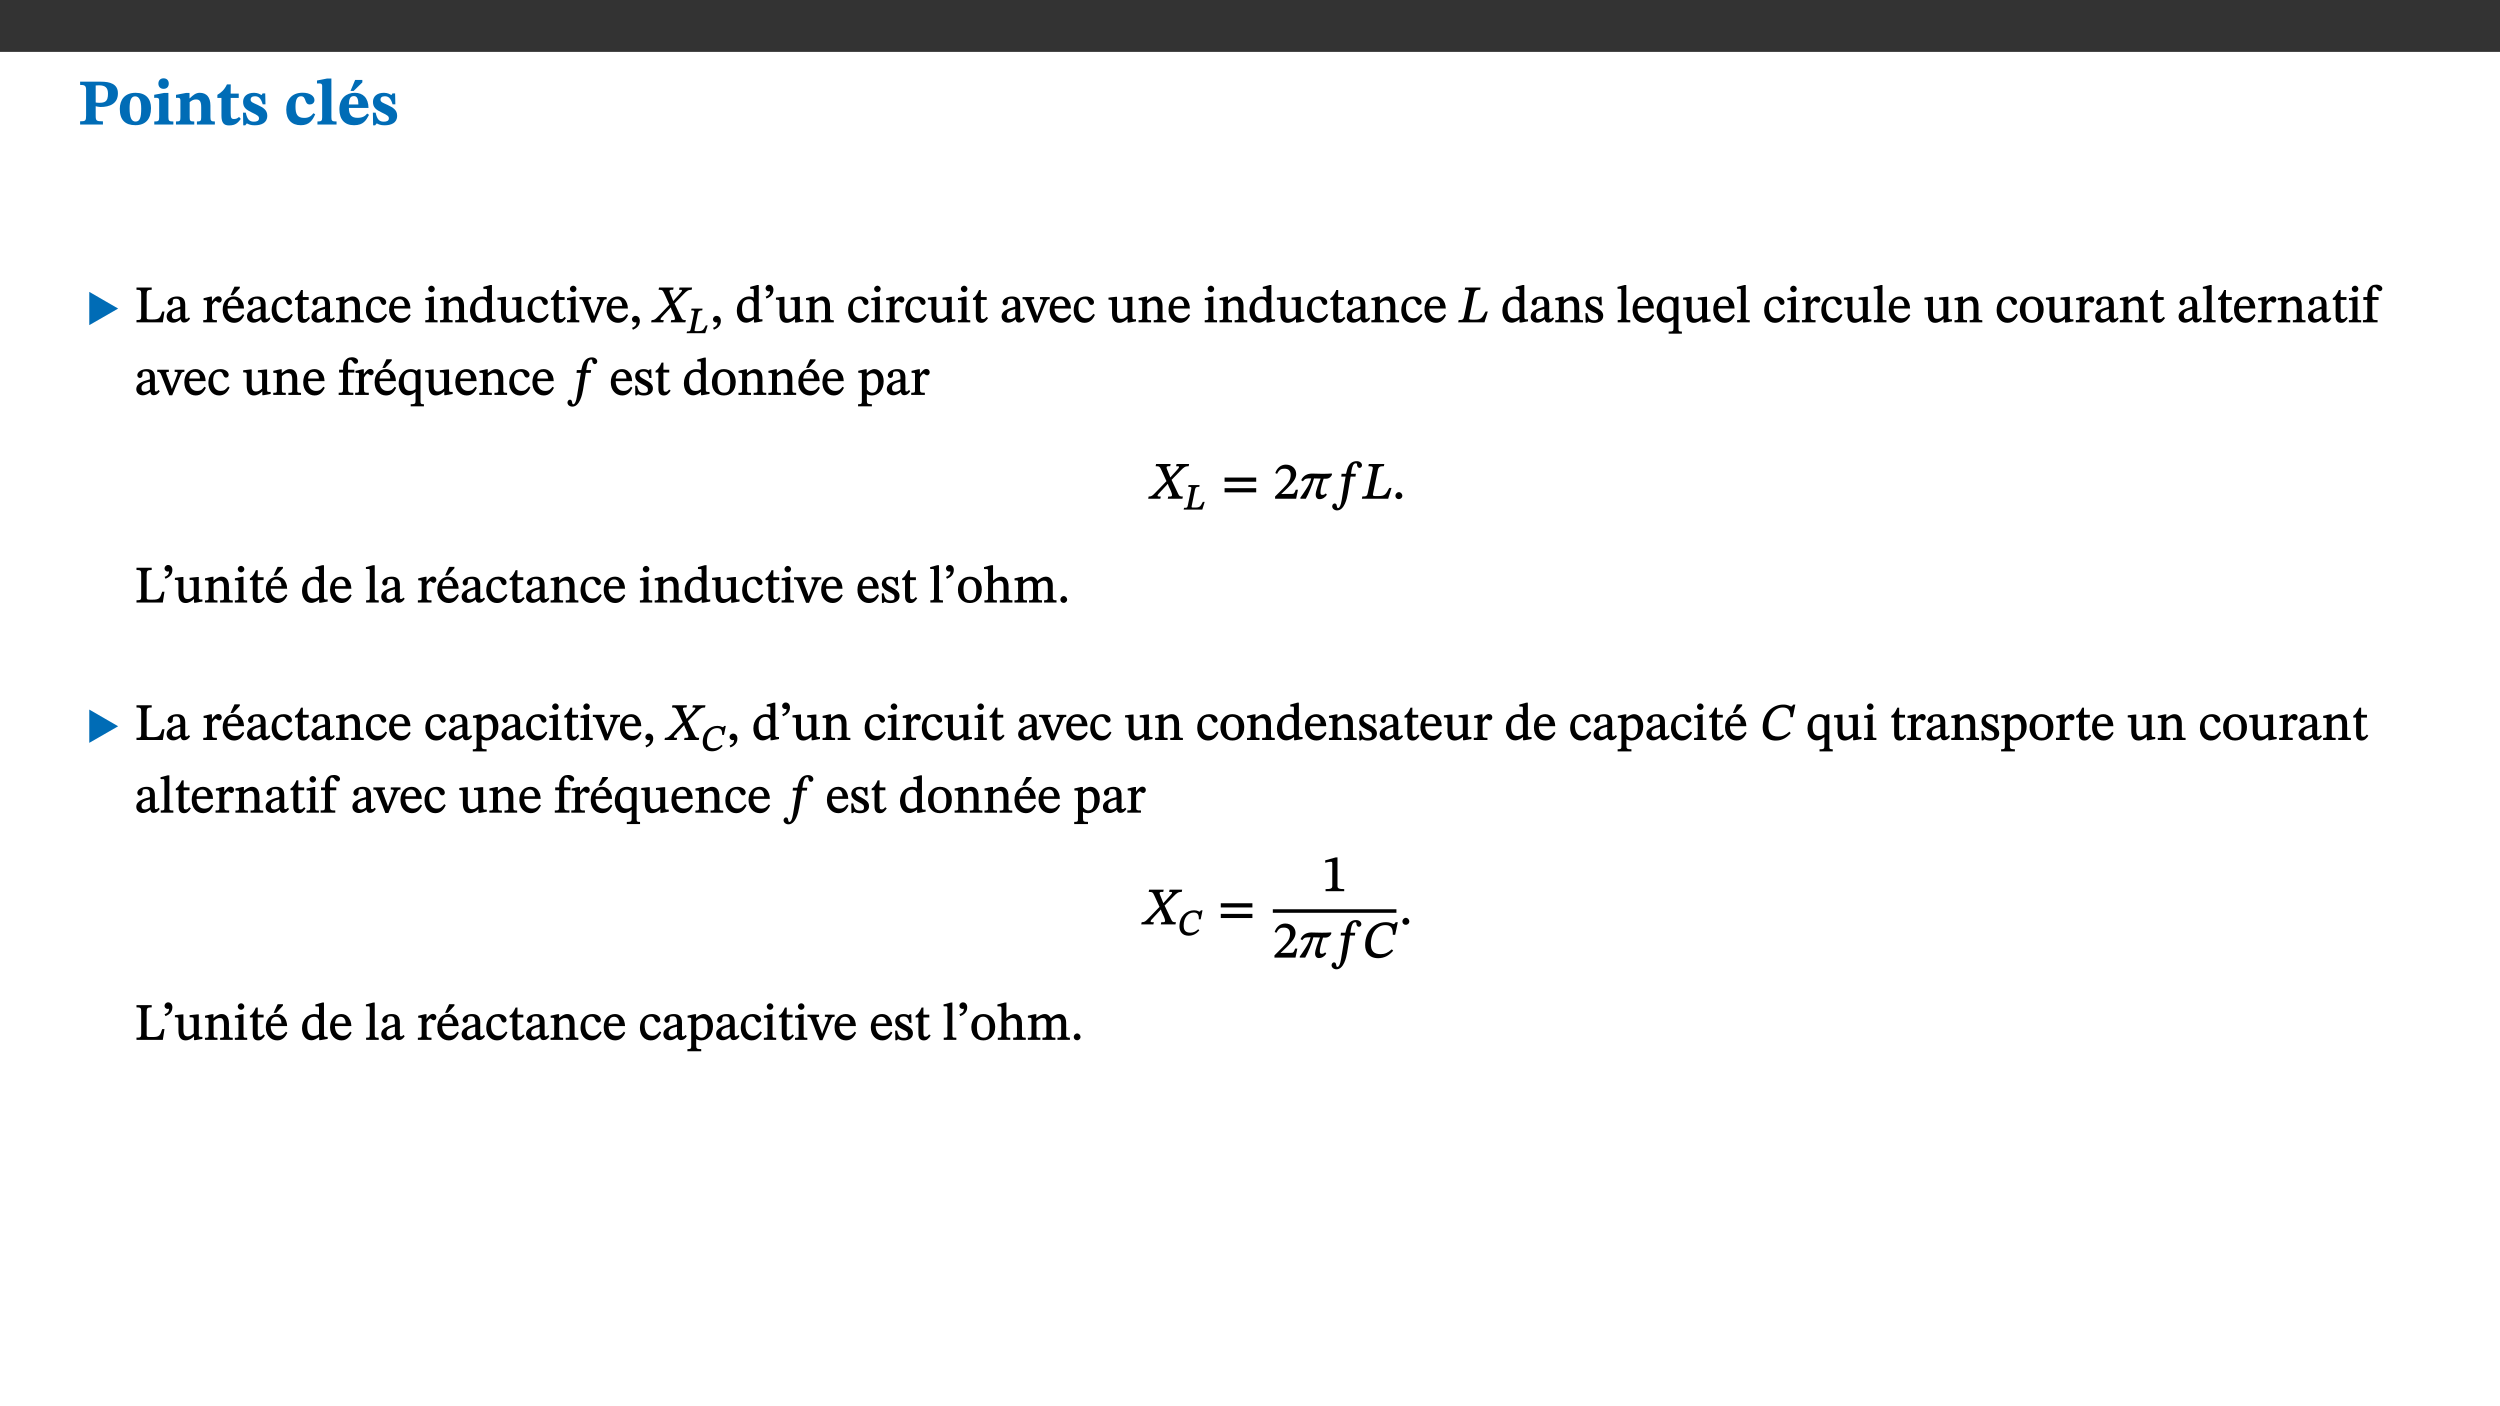 ﻿<?xml version="1.0" encoding="utf-8"?>
<svg xmlns="http://www.w3.org/2000/svg" xmlns:xlink="http://www.w3.org/1999/xlink" viewBox="0 0 960 540" version="1.1">
  <rect x="0" y="0" width="960" height="540" fill="#333333" stroke="none"/>
  <defs>
    <g>
      <symbol overflow="visible" id="glyph0-0">
        <path style="stroke:none;" d="M 7.938 -4.281 L 7.938 -4.688 C 7.938 -7.391 11.922 -9.312 11.922 -12.953 C 11.922 -15.531 9.766 -16.75 7.328 -16.75 C 4.828 -16.75 3.125 -15.234 3.125 -13.234 C 3.125 -12.062 3.594 -11.422 4.391 -11.422 C 4.984 -11.422 5.5 -11.828 5.5 -12.594 C 5.5 -13.531 4.984 -13.562 4.984 -14.375 C 4.984 -15.141 5.656 -15.641 7.109 -15.641 C 8.703 -15.641 9.688 -14.844 9.688 -12.891 C 9.688 -9.062 6.938 -8.156 6.938 -4.938 L 6.938 -4.219 L 7.938 -4.219 Z M 8.875 -1.266 C 8.875 -2.031 8.344 -2.828 7.484 -2.828 C 6.562 -2.828 6.016 -2.062 6.016 -1.266 C 6.016 -0.453 6.5 0.203 7.453 0.203 C 8.344 0.203 8.875 -0.469 8.875 -1.266 Z M 14.75 4.109 L 14.75 -19.625 L 0.25 -19.625 L 0.25 4.188 L 14.75 4.188 Z M 13.453 2.703 L 1.516 2.703 L 1.516 -18.188 L 13.453 -18.188 Z M 13.453 2.703 " />
      </symbol>
      <symbol overflow="visible" id="glyph0-1">
        <path style="stroke:none;" d="M 0.875 -16.359 L 0.875 -15.219 C 2.609 -15.219 3.172 -14.938 3.172 -13.328 L 3.172 -3.516 C 3.172 -1.469 2.969 -1.234 0.875 -1.234 L 0.875 0 L 9.641 0 L 9.641 -1.234 C 7.094 -1.234 6.859 -1.438 6.859 -3.438 L 6.859 -7.031 C 7.406 -6.906 8.125 -6.734 8.719 -6.734 C 12.234 -6.734 15.391 -8 15.391 -12 C 15.391 -15.641 12.266 -16.453 8.875 -16.453 L 0.875 -16.453 Z M 6.859 -15 C 7.359 -15.047 7.625 -15.062 8.078 -15.062 C 10.609 -15.062 11.578 -14.094 11.578 -11.828 C 11.578 -8.875 10.453 -8.344 8.172 -8.344 C 7.453 -8.344 7.219 -8.422 6.859 -8.469 Z M 6.859 -15 " />
      </symbol>
      <symbol overflow="visible" id="glyph0-2">
        <path style="stroke:none;" d="M 6.859 -12.188 C 2.703 -12.188 0.797 -9.484 0.797 -6.016 C 0.797 -1.703 2.906 0.25 6.797 0.25 C 10.688 0.25 12.781 -2.062 12.781 -6.297 C 12.781 -9.859 10.828 -12.188 6.859 -12.188 Z M 6.672 -10.828 C 8.297 -10.828 9.016 -9.188 9.016 -6.094 C 9.016 -2.672 8.5 -1.141 6.859 -1.141 C 5.25 -1.141 4.562 -2.719 4.562 -6.266 C 4.562 -9.094 5.078 -10.828 6.672 -10.828 Z M 6.672 -10.828 " />
      </symbol>
      <symbol overflow="visible" id="glyph0-3">
        <path style="stroke:none;" d="M 7.781 -1.172 C 6.125 -1.172 5.875 -1.438 5.875 -2.875 L 5.875 -12.125 L 4.141 -12.125 L 0.422 -11.422 L 0.422 -10.234 C 0.422 -10.234 0.719 -10.266 1.062 -10.266 C 1.812 -10.266 2.328 -10.234 2.328 -9.125 L 2.328 -2.797 C 2.328 -1.391 2.062 -1.172 0.453 -1.172 L 0.453 0 L 7.781 0 Z M 4.016 -17.75 C 2.75 -17.75 2.031 -16.875 2.031 -15.719 C 2.031 -14.547 2.781 -13.703 4.016 -13.703 C 5.328 -13.703 6.016 -14.547 6.016 -15.734 C 6.016 -16.875 5.328 -17.75 4.016 -17.75 Z M 4.016 -17.75 " />
      </symbol>
      <symbol overflow="visible" id="glyph0-4">
        <path style="stroke:none;" d="M 13.859 -7.266 C 13.859 -10.531 12.344 -12.188 9.734 -12.188 C 8.25 -12.188 7.188 -11.297 5.953 -10.094 L 5.828 -10.094 L 5.828 -12.125 L 4.453 -12.125 L 0.641 -11.406 L 0.641 -10.234 C 0.641 -10.234 0.891 -10.266 1.312 -10.266 C 2 -10.266 2.328 -10.141 2.328 -9.219 L 2.328 -2.844 C 2.328 -1.484 2.25 -1.172 0.625 -1.172 L 0.625 0 L 7.656 0 L 7.656 -1.172 C 6.016 -1.172 5.891 -1.484 5.891 -2.844 L 5.891 -8.594 C 6.609 -9.188 7.281 -9.641 8.297 -9.641 C 9.609 -9.641 10.312 -9.047 10.312 -6.719 L 10.312 -2.844 C 10.312 -1.469 10.141 -1.172 8.672 -1.172 L 8.672 0 L 15.562 0 L 15.562 -1.172 C 14.125 -1.172 13.859 -1.484 13.859 -2.844 Z M 13.859 -7.266 " />
      </symbol>
      <symbol overflow="visible" id="glyph0-5">
        <path style="stroke:none;" d="M 8.844 -2.922 C 8.25 -2.422 7.828 -2.125 6.859 -2.125 C 5.922 -2.125 5.625 -2.5 5.625 -4.312 L 5.625 -10.203 L 8.719 -10.203 L 8.719 -11.891 L 5.625 -11.891 L 5.656 -15.406 L 4.188 -15.406 C 3.172 -13.234 1.906 -12.234 0.516 -11.406 L 0.516 -10.203 L 2.078 -10.203 L 2.078 -3.438 C 2.078 -0.594 3.047 0.344 4.984 0.344 C 7.578 0.344 8.453 -0.766 9.516 -2.156 Z M 8.844 -2.922 " />
      </symbol>
      <symbol overflow="visible" id="glyph0-6">
        <path style="stroke:none;" d="M 0.891 -4.453 L 0.984 0.297 L 1.766 0.297 L 2.297 -0.391 L 2.484 -0.391 C 3.125 -0.078 3.797 0.297 5.328 0.297 C 7.875 0.297 10.203 -0.562 10.203 -3.375 C 10.203 -5.594 8.672 -6.5 6.547 -7.516 C 4.812 -8.344 3.812 -8.547 3.812 -9.609 C 3.812 -10.328 4.312 -10.859 5.484 -10.859 C 6.812 -10.859 7.75 -10.203 8.453 -7.75 L 9.516 -7.75 L 9.422 -11.969 L 8.422 -11.969 L 8.047 -11.344 L 7.906 -11.344 C 7.516 -11.594 6.609 -12.188 5.156 -12.188 C 2.484 -12.188 0.922 -10.797 0.922 -8.719 C 0.922 -6.547 2.109 -5.672 4.219 -4.656 C 6.547 -3.562 7.031 -3.172 7.031 -2.375 C 7.031 -1.438 6.219 -1.094 5.062 -1.094 C 3.266 -1.094 2.453 -2.125 1.953 -4.562 L 0.875 -4.562 Z M 0.891 -4.453 " />
      </symbol>
      <symbol overflow="visible" id="glyph0-7">
        <path style="stroke:none;" d="M 11.219 -4.344 C 10.281 -3.141 9.344 -2.547 7.656 -2.547 C 5 -2.547 4.312 -4.016 4.312 -6.859 C 4.312 -9.484 4.906 -10.859 6.422 -10.859 C 8.672 -10.859 7.516 -7.703 9.812 -7.703 C 10.75 -7.703 11.594 -8.297 11.594 -9.391 C 11.594 -10.922 9.906 -12.219 7.062 -12.219 C 2.781 -12.219 0.766 -9.422 0.766 -5.672 C 0.766 -1.812 2.906 0.266 6.344 0.266 C 9.672 0.266 10.859 -1.688 11.875 -3.922 Z M 11.219 -4.344 " />
      </symbol>
      <symbol overflow="visible" id="glyph0-8">
        <path style="stroke:none;" d="M 7.812 -1.172 C 6.016 -1.172 5.828 -1.438 5.828 -2.844 L 5.828 -17.672 L 4.188 -17.672 L 0.297 -16.906 L 0.297 -15.766 C 0.297 -15.766 0.672 -15.781 1.062 -15.781 C 1.688 -15.781 2.281 -15.766 2.281 -14.812 L 2.281 -2.844 C 2.281 -1.484 2.109 -1.172 0.469 -1.172 L 0.469 0 L 7.812 0 Z M 7.812 -1.172 " />
      </symbol>
      <symbol overflow="visible" id="glyph0-9">
        <path style="stroke:none;" d="M 11.469 -4.219 C 10.656 -3.203 9.672 -2.578 7.734 -2.578 C 5.625 -2.578 4.438 -3.547 4.438 -6.375 L 11.969 -6.375 C 11.922 -10.188 9.859 -12.188 6.734 -12.188 C 3.516 -12.188 0.797 -10.141 0.797 -5.875 C 0.797 -1.938 2.797 0.266 6.422 0.266 C 10.094 0.266 11.078 -1.703 12.172 -3.719 Z M 4.406 -7.609 C 4.516 -10.016 5 -10.922 6.391 -10.922 C 7.703 -10.922 8.078 -9.641 8.078 -7.703 L 4.406 -7.703 Z M 5.109 -12.906 L 6.266 -12.906 L 9.609 -16.188 L 9.609 -17.125 L 6.844 -17.125 L 5.062 -12.906 Z M 5.109 -12.906 " />
      </symbol>
      <symbol overflow="visible" id="glyph1-0">
        <path style="stroke:none;" d="M 6.5 -3.5 L 6.5 -3.828 C 6.5 -6 9.703 -7.547 9.703 -10.484 C 9.703 -12.547 7.844 -13.594 5.891 -13.594 C 3.891 -13.594 2.375 -12.312 2.375 -10.703 C 2.375 -9.766 2.891 -9.188 3.531 -9.188 C 4 -9.188 4.547 -9.562 4.547 -10.188 C 4.547 -10.938 4.125 -10.953 4.125 -11.609 C 4.125 -12.234 4.547 -12.578 5.719 -12.578 C 7 -12.578 7.656 -12 7.656 -10.422 C 7.656 -7.344 5.438 -6.609 5.438 -4.031 L 5.438 -3.391 L 6.5 -3.391 Z M 7.25 -1.078 C 7.25 -1.688 6.719 -2.391 6.016 -2.391 C 5.281 -2.391 4.703 -1.719 4.703 -1.078 C 4.703 -0.422 5.219 0.156 6 0.156 C 6.719 0.156 7.25 -0.438 7.25 -1.078 Z M 11.969 3.25 L 11.969 -15.891 L 0.062 -15.891 L 0.062 3.359 L 11.969 3.359 Z M 10.812 2.047 L 1.328 2.047 L 1.328 -14.625 L 10.672 -14.625 L 10.672 2.047 Z M 10.812 2.047 " />
      </symbol>
      <symbol overflow="visible" id="glyph1-1">
        <path style="stroke:none;" d="M 12.406 -5.375 L 1.5 -11.688 L 1.5 1.094 L 12.594 -5.281 Z M 12.406 -5.375 " />
      </symbol>
      <symbol overflow="visible" id="glyph1-2">
        <path style="stroke:none;" d="M 11.891 -0.125 L 12.047 -0.844 C 10.922 -0.859 10.672 -0.938 10.234 -1.891 L 7.688 -7.234 L 11.109 -10.75 C 12.531 -12.219 12.906 -12.453 14.281 -12.484 L 14.438 -13.344 L 9.609 -13.344 L 9.438 -12.484 C 10.516 -12.484 10.562 -12.469 10.562 -12.172 C 10.562 -11.906 10.234 -11.547 9.781 -11.016 L 7.156 -8.109 L 7.234 -8.109 L 6.547 -9.844 C 6.156 -10.859 5.781 -11.578 5.781 -11.969 C 5.781 -12.453 6.109 -12.484 6.859 -12.484 L 7.172 -12.484 L 7.344 -13.344 L 1.75 -13.344 L 1.578 -12.484 C 3.109 -12.484 3.172 -12.312 3.828 -10.922 L 5.734 -6.734 L 1.531 -2.375 C 0.312 -1.109 0.047 -0.875 -1.109 -0.844 L -1.281 0 L 3.391 0 L 3.562 -0.844 C 2.406 -0.844 2.328 -0.875 2.328 -1.219 C 2.328 -1.516 2.906 -2.109 3.234 -2.453 L 6.312 -5.797 L 6.234 -5.797 L 6.547 -4.875 L 7.438 -2.953 C 7.75 -2.219 7.875 -1.734 7.875 -1.391 C 7.875 -0.844 7.547 -0.844 6.734 -0.844 L 6.422 -0.844 L 6.234 0 L 11.875 0 Z M 11.891 -0.125 " />
      </symbol>
      <symbol overflow="visible" id="glyph1-3">
        <path style="stroke:none;" d="M 10.781 -4.141 L 10.062 -4.141 C 8.812 -1.797 8.484 -1.016 5.953 -1.016 L 5.016 -1.016 C 3.844 -1.016 3.672 -1.078 3.844 -1.953 L 5.656 -10.875 C 5.953 -12.312 6.469 -12.484 8.016 -12.484 L 8.172 -13.344 L 2.234 -13.344 L 2.047 -12.484 C 3.938 -12.484 3.906 -12.219 3.625 -10.891 L 1.906 -2.594 C 1.578 -1 1.391 -0.859 -0.266 -0.859 L -0.438 0 L 9.656 0 L 10.938 -4.141 Z M 10.781 -4.141 " />
      </symbol>
      <symbol overflow="visible" id="glyph1-4">
        <path style="stroke:none;" d="M 3.641 -9.422 L 3.547 -8.484 L 5.203 -8.484 L 3.938 -0.859 C 3.719 0.453 3.344 3.578 2.297 3.578 C 1.531 3.578 2.188 1.812 1 1.812 C 0.484 1.812 0.062 2.375 0.062 2.922 C 0.062 3.625 0.703 4.484 1.969 4.484 C 4.703 4.484 5.734 -0.094 6.016 -1.812 L 7.125 -8.484 L 9 -8.484 L 9.156 -9.562 L 7.297 -9.562 L 7.484 -10.844 C 7.797 -12.531 8.172 -13.594 9.188 -13.594 C 9.656 -13.594 9.562 -13.234 9.641 -12.734 C 9.703 -12.312 10.047 -11.828 10.578 -11.828 C 11 -11.828 11.5 -12.25 11.5 -12.828 C 11.5 -13.688 10.703 -14.422 9.484 -14.422 C 7.766 -14.422 6.859 -13.469 6.328 -12.531 C 5.875 -11.719 5.594 -10.531 5.375 -9.562 L 3.641 -9.562 Z M 3.641 -9.422 " />
      </symbol>
      <symbol overflow="visible" id="glyph1-5">
        <path style="stroke:none;" d="M 13.234 -6.641 L 13.234 -8.125 L 1.094 -8.125 L 1.094 -6.516 L 13.234 -6.516 Z M 13.234 -2.562 L 13.234 -4.047 L 1.094 -4.047 L 1.094 -2.453 L 13.234 -2.453 Z M 13.234 -2.562 " />
      </symbol>
      <symbol overflow="visible" id="glyph1-6">
        <path style="stroke:none;" d="M 9.25 -3.453 L 8.562 -3.453 C 8.062 -2.109 7.953 -1.828 6.891 -1.828 L 4.125 -1.828 L 2.844 -1.797 L 2.844 -1.688 L 5.438 -4.141 C 7.547 -6.281 8.719 -7.734 8.719 -9.5 C 8.719 -11.594 7.031 -13.094 4.781 -13.094 C 2.844 -13.094 1.359 -11.828 0.703 -9.844 L 1.391 -9.547 C 2.219 -11.203 2.969 -11.531 4.266 -11.531 C 5.797 -11.531 6.609 -10.703 6.609 -9.203 C 6.609 -7.109 5.656 -5.953 3.688 -3.922 L 0.625 -0.859 L 0.625 0 L 8.703 0 L 9.406 -3.453 Z M 9.25 -3.453 " />
      </symbol>
      <symbol overflow="visible" id="glyph1-7">
        <path style="stroke:none;" d="M 12.453 -9.688 C 11.375 -9.609 10.219 -9.562 8.984 -9.562 C 7.562 -9.578 6.453 -9.656 5.016 -9.656 C 3.125 -9.656 1.656 -8.922 0.781 -7.125 L 1.422 -6.688 C 2.328 -7.828 2.688 -7.812 4.641 -7.812 C 4.203 -6.234 3.672 -5.172 2.625 -3.578 C 1.656 -2.078 1.422 -1.75 0.484 -0.438 L 0.484 0 L 2.562 0 C 3.406 -1.391 5.266 -5.797 5.703 -7.797 C 6.578 -7.797 7.469 -7.75 8.25 -7.734 C 7.484 -5.641 6.359 -3.188 6.359 -1.469 C 6.359 -0.641 6.828 0.172 7.797 0.172 C 9 0.172 9.922 -0.438 10.656 -1.516 L 10.266 -2.031 C 9.797 -1.672 9.547 -1.469 8.844 -1.469 C 8.203 -1.469 8.188 -1.984 8.188 -2.531 C 8.188 -4.047 9.125 -6.875 9.406 -7.688 C 9.828 -7.688 10.094 -7.688 10.406 -7.688 C 11.734 -7.688 12.516 -8.812 12.609 -9.297 L 12.547 -9.703 Z M 12.453 -9.688 " />
      </symbol>
      <symbol overflow="visible" id="glyph1-8">
        <path style="stroke:none;" d="M 3.766 -1.109 C 3.766 -1.797 3.203 -2.531 2.438 -2.531 C 1.688 -2.531 1.094 -1.812 1.094 -1.141 C 1.094 -0.453 1.609 0.156 2.406 0.156 C 3.203 0.156 3.766 -0.5 3.766 -1.109 Z M 3.766 -1.109 " />
      </symbol>
      <symbol overflow="visible" id="glyph1-9">
        <path style="stroke:none;" d="M 11.203 -3.109 C 9.859 -1.891 8.562 -1.328 7.016 -1.328 C 4.375 -1.328 3.266 -2.609 3.266 -5.281 C 3.266 -9.656 5.734 -12.484 8.812 -12.484 C 10.781 -12.484 11.797 -11.531 11.672 -8.766 L 12.594 -8.766 L 13.594 -13.594 L 12.766 -13.594 C 12.438 -13.109 12.328 -12.875 12.016 -12.875 C 11.516 -12.875 11 -13.609 8.984 -13.609 C 4.938 -13.609 1.062 -10.375 1.062 -4.781 C 1.062 -2.156 2.469 0.219 6.078 0.219 C 8.594 0.219 10.375 -0.953 11.828 -2.656 L 11.297 -3.203 Z M 11.203 -3.109 " />
      </symbol>
      <symbol overflow="visible" id="glyph1-10">
        <path style="stroke:none;" d="M 8.609 -0.125 L 8.609 -0.812 C 6.656 -0.812 6.031 -1.031 6.031 -2.016 L 6.031 -12.984 L 5.344 -12.984 L 1.328 -11.859 L 1.328 -10.922 C 2.094 -11.172 3.109 -11.297 3.5 -11.297 C 4 -11.297 4.031 -11.141 4.031 -10.438 L 4.031 -2.016 C 4.031 -1.016 3.469 -0.812 1.453 -0.812 L 1.453 0 L 8.609 0 Z M 8.609 -0.125 " />
      </symbol>
      <symbol overflow="visible" id="glyph2-0">
        <path style="stroke:none;" d="M 6.5 -3.5 L 6.5 -3.828 C 6.5 -6 9.703 -7.547 9.703 -10.484 C 9.703 -12.547 7.844 -13.594 5.891 -13.594 C 3.891 -13.594 2.375 -12.312 2.375 -10.703 C 2.375 -9.766 2.891 -9.188 3.531 -9.188 C 4 -9.188 4.547 -9.562 4.547 -10.188 C 4.547 -10.938 4.125 -10.953 4.125 -11.609 C 4.125 -12.234 4.547 -12.578 5.719 -12.578 C 7 -12.578 7.656 -12 7.656 -10.422 C 7.656 -7.344 5.438 -6.609 5.438 -4.031 L 5.438 -3.391 L 6.5 -3.391 Z M 7.25 -1.078 C 7.25 -1.688 6.719 -2.391 6.016 -2.391 C 5.281 -2.391 4.703 -1.719 4.703 -1.078 C 4.703 -0.422 5.219 0.156 6 0.156 C 6.719 0.156 7.25 -0.438 7.25 -1.078 Z M 11.969 3.25 L 11.969 -15.891 L 0.062 -15.891 L 0.062 3.359 L 11.969 3.359 Z M 10.812 2.047 L 1.328 2.047 L 1.328 -14.625 L 10.672 -14.625 L 10.672 2.047 Z M 10.812 2.047 " />
      </symbol>
      <symbol overflow="visible" id="glyph2-1">
        <path style="stroke:none;" d="M 11.312 -4.141 L 10.578 -4.141 C 9.766 -1.688 9.578 -1.094 6.906 -1.094 L 6 -1.094 C 4.828 -1.094 4.609 -1.141 4.609 -2.016 L 4.609 -10.656 C 4.609 -12.219 4.828 -12.484 6.547 -12.484 L 6.547 -13.344 L 0.703 -13.344 L 0.703 -12.484 C 2.438 -12.484 2.516 -12.219 2.516 -10.672 L 2.516 -2.562 C 2.516 -1.016 2.438 -0.859 0.703 -0.859 L 0.703 0 L 10.812 0 L 11.453 -4.141 Z M 11.312 -4.141 " />
      </symbol>
      <symbol overflow="visible" id="glyph2-2">
        <path style="stroke:none;" d="M 6 -1.359 C 6.109 -0.484 6.453 0.094 7.328 0.094 C 8.344 0.094 8.906 -0.359 9.641 -1.422 L 9.156 -1.906 C 8.812 -1.516 8.625 -1.359 8.25 -1.359 C 7.828 -1.359 7.766 -1.375 7.766 -2.188 L 7.766 -6.719 C 7.766 -8.781 6.828 -9.922 4.656 -9.922 C 2.484 -9.922 1.016 -8.703 1.016 -7.594 C 1.016 -6.938 1.594 -6.516 1.984 -6.516 C 2.547 -6.516 2.984 -6.938 2.984 -7.547 C 2.984 -8.75 3.062 -9.047 4.203 -9.047 C 5.406 -9.047 5.859 -8.5 5.859 -6.766 L 5.859 -6 C 4.281 -5.5 0.625 -4.844 0.625 -2.219 C 0.625 -0.938 1.594 0.141 3.125 0.141 C 4.406 0.141 5.203 -0.453 6.094 -1.234 L 6.016 -1.234 Z M 5.891 -2.047 C 5.219 -1.5 4.609 -1.219 3.938 -1.219 C 3.094 -1.219 2.625 -1.688 2.625 -2.688 C 2.625 -4.25 4.188 -4.656 5.859 -5.078 L 5.859 -2.016 Z M 5.891 -2.047 " />
      </symbol>
      <symbol overflow="visible" id="glyph2-3">
        <path style="stroke:none;" d="M 3.641 -9.859 L 3.172 -9.859 L 0.562 -9.25 L 0.562 -8.562 L 0.781 -8.484 C 0.781 -8.484 0.922 -8.484 1.312 -8.484 C 2.031 -8.484 1.891 -8.25 1.891 -7.531 L 1.891 -2.047 C 1.891 -0.938 1.891 -0.844 0.438 -0.844 L 0.438 0 L 5.672 0 L 5.672 -0.844 C 4.062 -0.844 3.812 -0.891 3.812 -2.156 L 3.812 -6.672 C 4.25 -7.406 4.797 -8.203 5.266 -8.203 C 5.5 -8.203 5.891 -7.531 6.547 -7.531 C 7 -7.531 7.547 -7.969 7.547 -8.719 C 7.547 -9.406 7.047 -9.984 6.281 -9.984 C 5.312 -9.984 4.625 -9.25 3.625 -7.812 L 3.766 -7.812 L 3.766 -9.859 Z M 3.641 -9.859 " />
      </symbol>
      <symbol overflow="visible" id="glyph2-4">
        <path style="stroke:none;" d="M 8.172 -3.062 C 7.531 -2.234 7.016 -1.547 5.406 -1.547 C 3.812 -1.547 2.406 -2.672 2.406 -5.297 L 8.719 -5.297 C 8.609 -8.203 7.047 -9.922 4.875 -9.922 C 2.547 -9.922 0.531 -8.188 0.531 -4.859 C 0.531 -1.656 2.531 0.203 4.922 0.203 C 6.969 0.203 8.047 -1.172 8.812 -2.75 L 8.234 -3.172 Z M 2.391 -6.156 C 2.547 -8.016 3.234 -8.859 4.578 -8.859 C 6 -8.859 6.516 -7.625 6.547 -6.297 L 2.406 -6.297 Z M 3.75 -10.375 L 4.562 -10.375 L 7.109 -13.141 L 7.109 -13.688 L 5.062 -13.688 L 3.531 -10.375 Z M 3.75 -10.375 " />
      </symbol>
      <symbol overflow="visible" id="glyph2-5">
        <path style="stroke:none;" d="M 8.031 -3.172 C 7.125 -2.016 6.547 -1.547 5.266 -1.547 C 3.203 -1.547 2.344 -3.125 2.344 -5.562 C 2.344 -7.844 3.203 -8.922 4.828 -8.922 C 6.531 -8.922 5.875 -6.656 7.344 -6.656 C 7.906 -6.656 8.312 -7.094 8.312 -7.672 C 8.312 -8.828 7.031 -9.922 5.156 -9.922 C 2.297 -9.922 0.516 -7.75 0.516 -4.625 C 0.516 -1.859 2.156 0.203 4.641 0.203 C 6.766 0.203 7.875 -1.172 8.672 -2.844 L 8.094 -3.266 Z M 8.031 -3.172 " />
      </symbol>
      <symbol overflow="visible" id="glyph2-6">
        <path style="stroke:none;" d="M 5.734 -2.016 C 5.234 -1.453 5.078 -1.234 4.438 -1.234 C 3.672 -1.234 3.609 -1.578 3.609 -2.984 L 3.609 -8.594 L 5.859 -8.594 L 5.859 -9.688 L 3.609 -9.688 L 3.625 -12.406 L 2.906 -12.406 C 2.125 -10.578 1.578 -9.844 0.594 -9.25 L 0.594 -8.594 L 1.688 -8.594 L 1.688 -2.438 C 1.688 -0.641 2.406 0.203 3.75 0.203 C 5.016 0.203 5.516 -0.438 6.391 -1.641 L 5.812 -2.109 Z M 5.734 -2.016 " />
      </symbol>
      <symbol overflow="visible" id="glyph2-7">
        <path style="stroke:none;" d="M 9.703 -6.234 C 9.703 -8.531 8.719 -9.922 6.906 -9.922 C 5.656 -9.922 4.688 -9.156 3.641 -8.25 L 3.75 -8.25 L 3.766 -9.859 L 3.188 -9.859 L 0.516 -9.266 L 0.516 -8.562 L 0.734 -8.484 C 0.734 -8.484 0.859 -8.484 1.188 -8.484 C 1.734 -8.484 1.891 -8.453 1.891 -7.734 L 1.891 -2.125 C 1.891 -1.016 1.969 -0.812 0.5 -0.812 L 0.5 0 L 5.312 0 L 5.312 -0.812 C 3.766 -0.812 3.812 -1.016 3.812 -2.125 L 3.812 -7.188 C 4.359 -7.703 5.016 -8.391 6.094 -8.391 C 7 -8.391 7.797 -8.125 7.797 -5.734 L 7.797 -2.125 C 7.797 -1.016 7.875 -0.812 6.312 -0.812 L 6.312 0 L 11.172 0 L 11.172 -0.812 C 9.719 -0.812 9.703 -1.016 9.703 -2.125 Z M 9.703 -6.234 " />
      </symbol>
      <symbol overflow="visible" id="glyph2-8">
        <path style="stroke:none;" d="M 8.172 -3.062 C 7.531 -2.234 7.016 -1.547 5.406 -1.547 C 3.812 -1.547 2.406 -2.672 2.406 -5.297 L 8.719 -5.297 C 8.609 -8.203 7.047 -9.922 4.875 -9.922 C 2.547 -9.922 0.531 -8.188 0.531 -4.859 C 0.531 -1.656 2.531 0.203 4.922 0.203 C 6.969 0.203 8.047 -1.172 8.812 -2.75 L 8.234 -3.172 Z M 2.391 -6.156 C 2.547 -8.016 3.234 -8.859 4.578 -8.859 C 6 -8.859 6.516 -7.625 6.547 -6.297 L 2.406 -6.297 Z M 2.391 -6.156 " />
      </symbol>
      <symbol overflow="visible" id="glyph2-9">
        <path style="stroke:none;" d="M 2.891 -14.062 C 2.188 -14.062 1.609 -13.406 1.609 -12.812 C 1.609 -12.188 2.219 -11.547 2.891 -11.547 C 3.578 -11.547 4.141 -12.188 4.141 -12.812 C 4.141 -13.406 3.578 -14.062 2.891 -14.062 Z M 5.125 -0.812 C 3.781 -0.812 3.812 -0.969 3.812 -2.125 L 3.812 -9.859 L 3.172 -9.859 L 0.516 -9.281 L 0.516 -8.594 L 0.734 -8.5 C 0.734 -8.5 0.875 -8.5 1.156 -8.5 C 1.734 -8.5 1.891 -8.547 1.891 -7.688 L 1.891 -2.125 C 1.891 -1 1.969 -0.812 0.5 -0.812 L 0.5 0 L 5.234 0 L 5.234 -0.812 Z M 5.125 -0.812 " />
      </symbol>
      <symbol overflow="visible" id="glyph2-10">
        <path style="stroke:none;" d="M 10.359 -0.484 L 10.359 -1.156 L 9.828 -1.156 C 9.078 -1.156 8.938 -1.219 8.938 -2.25 L 8.938 -14.328 L 8.281 -14.328 L 5.641 -13.594 L 5.641 -12.922 L 5.859 -12.844 C 5.859 -12.844 6.109 -12.844 6.297 -12.844 C 7.078 -12.844 7.031 -12.797 7.031 -11.906 L 7.031 -9.547 C 6.641 -9.734 5.891 -9.922 5.234 -9.922 C 2.734 -9.922 0.516 -7.766 0.516 -4.484 C 0.516 -1.938 1.812 0.156 4.062 0.156 C 5.375 0.156 6.469 -0.641 7.188 -1.281 L 7.094 -1.281 L 7.094 0.094 L 7.688 0.094 L 10.359 -0.375 Z M 7.078 -2.234 C 6.375 -1.75 5.938 -1.531 5 -1.531 C 3.312 -1.531 2.516 -2.516 2.516 -5.266 C 2.516 -7.766 3.531 -8.859 5.203 -8.859 C 6.438 -8.859 6.875 -8.203 7.031 -7.391 L 7.031 -2.219 Z M 7.078 -2.234 " />
      </symbol>
      <symbol overflow="visible" id="glyph2-11">
        <path style="stroke:none;" d="M 10.75 -1.156 L 10.562 -1.156 C 9.609 -1.156 9.484 -1.156 9.484 -2.328 L 9.484 -9.781 L 8.891 -9.781 L 5.953 -9.484 L 5.953 -8.672 C 7.375 -8.672 7.562 -8.688 7.562 -7.625 L 7.562 -2.453 C 6.812 -1.797 6.281 -1.328 5.266 -1.328 C 4.219 -1.328 3.578 -1.797 3.578 -3.828 L 3.578 -9.781 L 3.031 -9.781 L 0.312 -9.469 L 0.312 -8.672 C 1.531 -8.641 1.672 -8.688 1.672 -7.609 L 1.672 -3.562 C 1.672 -0.859 2.766 0.203 4.422 0.203 C 5.703 0.203 6.719 -0.438 7.734 -1.438 L 7.656 -1.438 L 7.656 0.094 L 8.234 0.094 L 10.875 -0.375 L 10.875 -1.156 Z M 10.75 -1.156 " />
      </symbol>
      <symbol overflow="visible" id="glyph2-12">
        <path style="stroke:none;" d="M 9.922 -9.688 L 6.297 -9.688 L 6.297 -8.844 C 7.156 -8.844 7.438 -8.859 7.438 -8.422 C 7.438 -8.109 7.312 -7.875 7.297 -7.766 L 5.578 -3.266 L 5.203 -2.188 L 5.266 -2.188 L 4.922 -3.25 L 3.234 -7.688 C 3.109 -7.969 3.031 -8.203 3.031 -8.469 C 3.031 -8.781 3.172 -8.844 4.062 -8.844 L 4.062 -9.688 L -0.391 -9.688 L -0.391 -8.844 C 0.594 -8.844 0.703 -8.75 1.219 -7.516 L 4.219 0.125 L 5.359 0.125 L 8.547 -7.656 C 8.938 -8.688 9.141 -8.844 10.047 -8.844 L 10.047 -9.688 Z M 9.922 -9.688 " />
      </symbol>
      <symbol overflow="visible" id="glyph2-13">
        <path style="stroke:none;" d="M 1.469 2.828 C 2.266 2.469 4.062 1.672 4.062 -0.578 C 4.062 -1.672 3.406 -2.469 2.406 -2.469 C 1.609 -2.469 1.031 -1.797 1.031 -1.156 C 1.031 -0.578 1.5 0.047 2.266 0.047 C 2.484 0.047 2.672 0 2.75 -0.016 C 2.75 1.422 1.969 1.75 1.062 2.125 L 1.422 2.875 Z M 1.469 2.828 " />
      </symbol>
      <symbol overflow="visible" id="glyph2-14">
        <path style="stroke:none;" d="M 1.25 -9.141 C 2.094 -9.516 3.828 -10.281 3.828 -12.516 C 3.828 -13.594 3.188 -14.406 2.188 -14.406 C 1.391 -14.406 0.812 -13.719 0.812 -13.062 C 0.812 -12.484 1.281 -11.875 2.047 -11.875 C 2.266 -11.875 2.438 -11.891 2.531 -11.938 C 2.531 -10.578 1.75 -10.219 0.844 -9.844 L 1.188 -9.109 Z M 1.25 -9.141 " />
      </symbol>
      <symbol overflow="visible" id="glyph2-15">
        <path style="stroke:none;" d="M 0.641 -3.391 L 0.703 0.156 L 1.297 0.156 L 1.719 -0.297 C 2.234 -0.078 2.828 0.219 3.984 0.219 C 5.781 0.219 7.453 -0.625 7.453 -2.484 C 7.453 -3.969 6.438 -4.797 4.625 -5.75 C 2.953 -6.609 2.328 -7.016 2.328 -7.797 C 2.328 -8.688 2.906 -8.984 3.828 -8.984 C 5.047 -8.984 5.641 -8.531 6.094 -6.516 L 6.891 -6.516 L 6.812 -9.828 L 6.219 -9.828 L 5.875 -9.406 L 5.938 -9.406 C 5.438 -9.641 4.844 -9.922 3.844 -9.922 C 2.125 -9.922 0.656 -8.906 0.656 -7.266 C 0.656 -5.797 1.516 -5.016 3.328 -4.109 L 3.422 -4.062 C 5.281 -3.141 5.516 -2.891 5.516 -1.953 C 5.516 -1.016 4.938 -0.781 3.938 -0.781 C 2.469 -0.781 1.828 -1.328 1.391 -3.531 L 0.641 -3.531 Z M 0.641 -3.391 " />
      </symbol>
      <symbol overflow="visible" id="glyph2-16">
        <path style="stroke:none;" d="M 5.172 -0.844 C 3.75 -0.844 3.766 -0.969 3.766 -2.125 L 3.766 -14.328 L 3.141 -14.328 L 0.375 -13.594 L 0.375 -12.953 L 0.594 -12.875 C 0.594 -12.875 0.812 -12.875 1.156 -12.875 C 1.656 -12.875 1.859 -12.953 1.859 -12.125 L 1.859 -2.125 C 1.859 -1.016 1.906 -0.844 0.453 -0.844 L 0.453 0 L 5.297 0 L 5.297 -0.844 Z M 5.172 -0.844 " />
      </symbol>
      <symbol overflow="visible" id="glyph2-17">
        <path style="stroke:none;" d="M 10.219 4.266 L 10.219 3.562 C 8.984 3.562 8.906 3.359 8.906 2.344 L 8.906 -9.844 L 7.969 -9.844 L 7.469 -9.219 C 6.75 -9.703 6 -9.922 5.156 -9.922 C 2.625 -9.922 0.516 -7.688 0.516 -4.5 C 0.516 -1.734 1.969 0.156 4.047 0.156 C 5.344 0.156 6.281 -0.516 7.109 -1.25 L 7 -1.25 L 7 2.125 C 7 3.359 6.891 3.562 5.141 3.562 L 5.141 4.375 L 10.219 4.375 Z M 7.031 -2.266 C 6.469 -1.812 5.969 -1.547 5 -1.547 C 3.016 -1.547 2.484 -3.094 2.484 -5.266 C 2.484 -7.75 3.469 -8.859 5.141 -8.859 C 6.203 -8.859 6.734 -8.406 7 -7.406 L 7 -2.234 Z M 7.031 -2.266 " />
      </symbol>
      <symbol overflow="visible" id="glyph2-18">
        <path style="stroke:none;" d="M 5.141 -9.922 C 2.453 -9.922 0.531 -7.828 0.531 -4.938 C 0.531 -1.719 2.344 0.203 5.141 0.203 C 7.734 0.203 9.688 -1.672 9.688 -5.016 C 9.688 -7.969 7.875 -9.922 5.141 -9.922 Z M 5.062 -8.906 C 6.828 -8.906 7.594 -7.375 7.594 -4.922 C 7.594 -1.672 6.859 -0.859 5.219 -0.859 C 3.5 -0.844 2.656 -2.031 2.656 -5.203 C 2.656 -7.75 3.547 -8.906 5.062 -8.906 Z M 5.062 -8.906 " />
      </symbol>
      <symbol overflow="visible" id="glyph2-19">
        <path style="stroke:none;" d="M 0.375 -9.547 L 0.375 -8.594 L 1.891 -8.594 L 1.891 -2.484 C 1.891 -0.938 1.812 -0.844 0.219 -0.844 L 0.219 0 L 5.844 0 L 5.844 -0.844 C 4.062 -0.844 3.812 -0.938 3.812 -2.484 L 3.812 -8.594 L 6.234 -8.594 L 6.234 -9.688 L 3.812 -9.688 L 3.812 -11.312 C 3.812 -12.984 3.906 -13.469 4.641 -13.469 C 5.641 -13.469 5.734 -11.953 6.734 -11.953 C 7.188 -11.953 7.672 -12.344 7.672 -12.922 C 7.672 -13.828 6.609 -14.469 5.312 -14.469 C 3.922 -14.469 3.109 -13.891 2.562 -12.969 C 2.047 -12.047 1.891 -11.062 1.891 -9.688 L 0.375 -9.688 Z M 0.375 -9.547 " />
      </symbol>
      <symbol overflow="visible" id="glyph2-20">
        <path style="stroke:none;" d="M 3.5 -9.859 L 3.016 -9.859 L 0.359 -9.281 L 0.359 -8.594 L 0.578 -8.5 C 0.578 -8.5 0.875 -8.5 1.141 -8.5 C 1.797 -8.5 1.75 -8.359 1.75 -7.609 L 1.75 2.25 C 1.75 3.359 1.688 3.562 0.297 3.562 L 0.297 4.375 L 5.594 4.375 L 5.594 3.547 C 3.922 3.547 3.672 3.422 3.672 2.125 L 3.672 -0.359 L 3.578 -0.359 C 4.109 0 4.875 0.203 5.641 0.203 C 8.031 0.203 10.125 -1.938 10.125 -5.312 C 10.125 -7.922 8.625 -9.922 6.656 -9.922 C 5.484 -9.922 4.422 -9.266 3.484 -8.188 L 3.625 -8.188 L 3.625 -9.859 Z M 3.625 -7.125 C 4 -7.625 4.781 -8.312 5.844 -8.312 C 7.312 -8.312 8.047 -7.266 8.047 -4.766 C 8.047 -1.984 7.125 -0.844 5.734 -0.844 C 4.625 -0.844 4 -1.688 3.672 -2.078 L 3.672 -7.172 Z M 3.625 -7.125 " />
      </symbol>
      <symbol overflow="visible" id="glyph2-21">
        <path style="stroke:none;" d="M 3.719 -7.188 C 4.703 -8.094 5.344 -8.391 6.109 -8.391 C 7.734 -8.391 7.812 -7.125 7.812 -5.5 L 7.812 -2.047 C 7.812 -1.094 7.875 -0.844 6.359 -0.844 L 6.359 0 L 11.203 0 L 11.203 -0.844 C 9.828 -0.844 9.719 -1.078 9.719 -2.125 L 9.719 -6.094 C 9.719 -7.734 9.219 -9.922 6.938 -9.922 C 5.875 -9.922 4.859 -9.422 3.641 -8.281 L 3.766 -8.281 L 3.766 -14.328 L 3.109 -14.328 L 0.297 -13.594 L 0.297 -12.922 L 0.516 -12.844 C 0.516 -12.844 0.703 -12.844 1.016 -12.844 C 1.547 -12.844 1.859 -12.875 1.859 -12.172 L 1.859 -1.969 C 1.859 -0.859 1.641 -0.844 0.453 -0.844 L 0.453 0 L 5.234 0 L 5.234 -0.844 C 3.75 -0.844 3.766 -1.016 3.766 -2.047 L 3.766 -7.219 Z M 3.719 -7.188 " />
      </symbol>
      <symbol overflow="visible" id="glyph2-22">
        <path style="stroke:none;" d="M 3.766 -7.156 C 4.344 -7.688 5.141 -8.391 6.172 -8.391 C 7.094 -8.391 7.625 -8.062 7.625 -6.375 L 7.625 -2.438 C 7.625 -1.031 7.656 -0.844 6.094 -0.844 L 6.094 0 L 11.078 0 L 11.078 -0.844 C 9.516 -0.844 9.547 -1.062 9.547 -2.438 L 9.547 -7.219 C 10.156 -7.75 10.891 -8.391 11.719 -8.391 C 12.656 -8.391 13.281 -8.062 13.281 -6.25 L 13.281 -2.438 C 13.281 -1.219 13.375 -0.844 11.875 -0.844 L 11.875 0 L 16.641 0 L 16.641 -0.844 C 15.141 -0.844 15.203 -1.172 15.203 -2.438 L 15.203 -6.5 C 15.203 -8.906 14.062 -9.922 12.516 -9.922 C 11.453 -9.922 10.344 -9.297 9.281 -8.266 L 9.344 -8.266 C 8.984 -9.078 8.188 -9.922 7.047 -9.922 C 5.703 -9.922 4.688 -9.141 3.641 -8.25 L 3.75 -8.25 L 3.75 -9.859 L 3.141 -9.859 L 0.516 -9.266 L 0.516 -8.562 L 0.734 -8.484 C 0.734 -8.484 0.891 -8.484 1.188 -8.484 C 1.75 -8.484 1.891 -8.422 1.891 -7.703 L 1.891 -2.125 C 1.891 -0.938 1.891 -0.844 0.5 -0.844 L 0.5 0 L 5.297 0 L 5.297 -0.844 C 3.938 -0.844 3.812 -0.938 3.812 -2.047 L 3.812 -7.172 Z M 3.766 -7.156 " />
      </symbol>
      <symbol overflow="visible" id="glyph2-23">
        <path style="stroke:none;" d="M 3.75 -1.094 C 3.75 -1.75 3.203 -2.469 2.453 -2.469 C 1.719 -2.469 1.141 -1.766 1.141 -1.109 C 1.141 -0.438 1.656 0.156 2.438 0.156 C 3.203 0.156 3.75 -0.484 3.75 -1.094 Z M 3.75 -1.094 " />
      </symbol>
      <symbol overflow="visible" id="glyph3-0">
        <path style="stroke:none;" d="M 4.594 -2.5 L 4.594 -2.719 C 4.594 -4.234 6.844 -5.328 6.844 -7.375 C 6.844 -8.828 5.5 -9.594 4.125 -9.594 C 2.719 -9.594 1.625 -8.672 1.625 -7.531 C 1.625 -6.875 2.016 -6.438 2.469 -6.438 C 2.797 -6.438 3.219 -6.734 3.219 -7.172 C 3.219 -7.703 2.938 -7.719 2.938 -8.172 C 2.938 -8.609 3.188 -8.797 4 -8.797 C 4.891 -8.797 5.312 -8.438 5.312 -7.344 C 5.312 -5.188 3.766 -4.672 3.766 -2.859 L 3.766 -2.375 L 4.594 -2.375 Z M 5.125 -0.797 C 5.125 -1.234 4.703 -1.766 4.219 -1.766 C 3.703 -1.766 3.25 -1.234 3.25 -0.797 C 3.25 -0.328 3.656 0.109 4.203 0.109 C 4.703 0.109 5.125 -0.344 5.125 -0.797 Z M 8.422 2.234 L 8.422 -11.219 L 0 -11.219 L 0 2.359 L 8.422 2.359 Z M 7.578 1.359 L 0.984 1.359 L 0.984 -10.234 L 7.438 -10.234 L 7.438 1.359 Z M 7.578 1.359 " />
      </symbol>
      <symbol overflow="visible" id="glyph3-1">
        <path style="stroke:none;" d="M 7.547 -2.984 L 7.016 -2.984 C 6.141 -1.328 5.938 -0.797 4.172 -0.797 L 3.516 -0.797 C 2.688 -0.797 2.609 -0.797 2.734 -1.406 L 4 -7.656 C 4.219 -8.672 4.531 -8.75 5.656 -8.75 L 5.766 -9.438 L 1.531 -9.438 L 1.391 -8.75 C 2.766 -8.75 2.688 -8.594 2.5 -7.672 L 1.297 -1.859 C 1.062 -0.734 0.984 -0.688 -0.203 -0.688 L -0.344 0 L 6.797 0 L 7.719 -2.984 Z M 7.547 -2.984 " />
      </symbol>
      <symbol overflow="visible" id="glyph3-2">
        <path style="stroke:none;" d="M 7.812 -2.25 C 6.875 -1.391 6 -1.016 4.906 -1.016 C 3.062 -1.016 2.328 -1.875 2.328 -3.734 C 2.328 -6.812 4.016 -8.75 6.172 -8.75 C 7.547 -8.75 8.219 -8.125 8.141 -6.141 L 8.844 -6.141 L 9.562 -9.594 L 8.938 -9.594 C 8.672 -9.25 8.641 -9.094 8.406 -9.094 C 8.062 -9.094 7.703 -9.609 6.297 -9.609 C 3.453 -9.609 0.703 -7.312 0.703 -3.391 C 0.703 -1.547 1.734 0.156 4.25 0.156 C 6.016 0.156 7.297 -0.672 8.344 -1.891 L 7.906 -2.344 Z M 7.812 -2.25 " />
      </symbol>
    </g>
  </defs>
  <g id="surface171">
    <path style=" stroke:none;fill-rule:nonzero;fill:rgb(100%,100%,100%);fill-opacity:1;" d="M 0 559.926 L 960 559.926 L 960 19.926 L 0 19.926 Z M 0 559.926 " />
    <g style="fill:rgb(0%,42.354%,71.373%);fill-opacity:1;">
      <use xlink:href="#glyph0-1" x="29.888" y="47.821" />
    </g>
    <g style="fill:rgb(0%,42.354%,71.373%);fill-opacity:1;">
      <use xlink:href="#glyph0-2" x="45.206" y="47.821" />
      <use xlink:href="#glyph0-3" x="58.79" y="47.821" />
      <use xlink:href="#glyph0-4" x="66.945" y="47.821" />
      <use xlink:href="#glyph0-5" x="82.957" y="47.821" />
      <use xlink:href="#glyph0-6" x="92.426" y="47.821" />
    </g>
    <g style="fill:rgb(0%,42.354%,71.373%);fill-opacity:1;">
      <use xlink:href="#glyph0-7" x="109.157" y="47.821" />
      <use xlink:href="#glyph0-8" x="121.427" y="47.821" />
      <use xlink:href="#glyph0-9" x="129.532" y="47.821" />
      <use xlink:href="#glyph0-6" x="142.297" y="47.821" />
    </g>
    <g style="fill:rgb(0%,42.354%,71.373%);fill-opacity:1;">
      <use xlink:href="#glyph1-1" x="32.782" y="123.763" />
    </g>
    <g style="fill:rgb(0%,0%,0%);fill-opacity:1;">
      <use xlink:href="#glyph2-1" x="51.706" y="123.763" />
      <use xlink:href="#glyph2-2" x="63.362" y="123.763" />
    </g>
    <g style="fill:rgb(0%,0%,0%);fill-opacity:1;">
      <use xlink:href="#glyph2-3" x="77.609" y="123.763" />
    </g>
    <g style="fill:rgb(0%,0%,0%);fill-opacity:1;">
      <use xlink:href="#glyph2-4" x="84.981" y="123.763" />
      <use xlink:href="#glyph2-2" x="94.227" y="123.763" />
      <use xlink:href="#glyph2-5" x="103.791" y="123.763" />
      <use xlink:href="#glyph2-6" x="112.677" y="123.763" />
      <use xlink:href="#glyph2-2" x="118.954" y="123.763" />
      <use xlink:href="#glyph2-7" x="128.518" y="123.763" />
      <use xlink:href="#glyph2-5" x="139.995" y="123.763" />
      <use xlink:href="#glyph2-8" x="148.882" y="123.763" />
    </g>
    <g style="fill:rgb(0%,0%,0%);fill-opacity:1;">
      <use xlink:href="#glyph2-9" x="162.809" y="123.763" />
      <use xlink:href="#glyph2-7" x="168.488" y="123.763" />
      <use xlink:href="#glyph2-10" x="179.965" y="123.763" />
      <use xlink:href="#glyph2-11" x="190.705" y="123.763" />
      <use xlink:href="#glyph2-5" x="202.062" y="123.763" />
      <use xlink:href="#glyph2-6" x="210.949" y="123.763" />
      <use xlink:href="#glyph2-9" x="217.225" y="123.763" />
      <use xlink:href="#glyph2-12" x="222.904" y="123.763" />
    </g>
    <g style="fill:rgb(0%,0%,0%);fill-opacity:1;">
      <use xlink:href="#glyph2-8" x="232.388" y="123.763" />
      <use xlink:href="#glyph2-13" x="241.634" y="123.763" />
    </g>
    <g style="fill:rgb(0%,0%,0%);fill-opacity:1;">
      <use xlink:href="#glyph1-2" x="251.318" y="123.763" />
    </g>
    <g style="fill:rgb(0%,0%,0%);fill-opacity:1;">
      <use xlink:href="#glyph3-1" x="264.01" y="127.947" />
    </g>
    <g style="fill:rgb(0%,0%,0%);fill-opacity:1;">
      <use xlink:href="#glyph2-13" x="272.743" y="123.763" />
    </g>
    <g style="fill:rgb(0%,0%,0%);fill-opacity:1;">
      <use xlink:href="#glyph2-10" x="282.427" y="123.763" />
      <use xlink:href="#glyph2-14" x="293.166" y="123.763" />
    </g>
    <g style="fill:rgb(0%,0%,0%);fill-opacity:1;">
      <use xlink:href="#glyph2-11" x="297.65" y="123.763" />
      <use xlink:href="#glyph2-7" x="309.007" y="123.763" />
    </g>
    <g style="fill:rgb(0%,0%,0%);fill-opacity:1;">
      <use xlink:href="#glyph2-5" x="325.166" y="123.763" />
      <use xlink:href="#glyph2-9" x="334.053" y="123.763" />
      <use xlink:href="#glyph2-3" x="339.732" y="123.763" />
    </g>
    <g style="fill:rgb(0%,0%,0%);fill-opacity:1;">
      <use xlink:href="#glyph2-5" x="347.104" y="123.763" />
      <use xlink:href="#glyph2-11" x="355.991" y="123.763" />
      <use xlink:href="#glyph2-9" x="367.348" y="123.763" />
      <use xlink:href="#glyph2-6" x="373.027" y="123.763" />
    </g>
    <g style="fill:rgb(0%,0%,0%);fill-opacity:1;">
      <use xlink:href="#glyph2-2" x="383.986" y="123.763" />
    </g>
    <g style="fill:rgb(0%,0%,0%);fill-opacity:1;">
      <use xlink:href="#glyph2-12" x="393.052" y="123.763" />
    </g>
    <g style="fill:rgb(0%,0%,0%);fill-opacity:1;">
      <use xlink:href="#glyph2-8" x="402.536" y="123.763" />
      <use xlink:href="#glyph2-5" x="411.782" y="123.763" />
    </g>
    <g style="fill:rgb(0%,0%,0%);fill-opacity:1;">
      <use xlink:href="#glyph2-11" x="425.351" y="123.763" />
      <use xlink:href="#glyph2-7" x="436.708" y="123.763" />
      <use xlink:href="#glyph2-8" x="448.185" y="123.763" />
    </g>
    <g style="fill:rgb(0%,0%,0%);fill-opacity:1;">
      <use xlink:href="#glyph2-9" x="462.113" y="123.763" />
      <use xlink:href="#glyph2-7" x="467.792" y="123.763" />
      <use xlink:href="#glyph2-10" x="479.269" y="123.763" />
      <use xlink:href="#glyph2-11" x="490.008" y="123.763" />
      <use xlink:href="#glyph2-5" x="501.366" y="123.763" />
      <use xlink:href="#glyph2-6" x="510.252" y="123.763" />
      <use xlink:href="#glyph2-2" x="516.529" y="123.763" />
      <use xlink:href="#glyph2-7" x="526.093" y="123.763" />
      <use xlink:href="#glyph2-5" x="537.57" y="123.763" />
      <use xlink:href="#glyph2-8" x="546.457" y="123.763" />
    </g>
    <g style="fill:rgb(0%,0%,0%);fill-opacity:1;">
      <use xlink:href="#glyph1-3" x="560.384" y="123.763" />
    </g>
    <g style="fill:rgb(0%,0%,0%);fill-opacity:1;">
      <use xlink:href="#glyph2-10" x="576.404" y="123.763" />
      <use xlink:href="#glyph2-2" x="587.144" y="123.763" />
      <use xlink:href="#glyph2-7" x="596.708" y="123.763" />
      <use xlink:href="#glyph2-15" x="608.185" y="123.763" />
    </g>
    <g style="fill:rgb(0%,0%,0%);fill-opacity:1;">
      <use xlink:href="#glyph2-16" x="620.738" y="123.763" />
      <use xlink:href="#glyph2-8" x="626.377" y="123.763" />
      <use xlink:href="#glyph2-17" x="635.622" y="123.763" />
      <use xlink:href="#glyph2-11" x="646.003" y="123.763" />
      <use xlink:href="#glyph2-8" x="657.36" y="123.763" />
      <use xlink:href="#glyph2-16" x="666.606" y="123.763" />
    </g>
    <g style="fill:rgb(0%,0%,0%);fill-opacity:1;">
      <use xlink:href="#glyph2-5" x="676.927" y="123.763" />
      <use xlink:href="#glyph2-9" x="685.814" y="123.763" />
      <use xlink:href="#glyph2-3" x="691.492" y="123.763" />
    </g>
    <g style="fill:rgb(0%,0%,0%);fill-opacity:1;">
      <use xlink:href="#glyph2-5" x="698.865" y="123.763" />
      <use xlink:href="#glyph2-11" x="707.751" y="123.763" />
      <use xlink:href="#glyph2-16" x="719.109" y="123.763" />
      <use xlink:href="#glyph2-8" x="724.748" y="123.763" />
    </g>
    <g style="fill:rgb(0%,0%,0%);fill-opacity:1;">
      <use xlink:href="#glyph2-11" x="738.675" y="123.763" />
      <use xlink:href="#glyph2-7" x="750.033" y="123.763" />
    </g>
    <g style="fill:rgb(0%,0%,0%);fill-opacity:1;">
      <use xlink:href="#glyph2-5" x="766.192" y="123.763" />
      <use xlink:href="#glyph2-18" x="775.079" y="123.763" />
      <use xlink:href="#glyph2-11" x="785.321" y="123.763" />
      <use xlink:href="#glyph2-3" x="796.678" y="123.763" />
    </g>
    <g style="fill:rgb(0%,0%,0%);fill-opacity:1;">
      <use xlink:href="#glyph2-2" x="803.951" y="123.763" />
      <use xlink:href="#glyph2-7" x="813.515" y="123.763" />
      <use xlink:href="#glyph2-6" x="824.992" y="123.763" />
    </g>
    <g style="fill:rgb(0%,0%,0%);fill-opacity:1;">
      <use xlink:href="#glyph2-2" x="835.951" y="123.763" />
      <use xlink:href="#glyph2-16" x="845.515" y="123.763" />
      <use xlink:href="#glyph2-6" x="851.154" y="123.763" />
    </g>
    <g style="fill:rgb(0%,0%,0%);fill-opacity:1;">
      <use xlink:href="#glyph2-8" x="857.331" y="123.763" />
      <use xlink:href="#glyph2-3" x="866.576" y="123.763" />
      <use xlink:href="#glyph2-7" x="874.147" y="123.763" />
      <use xlink:href="#glyph2-2" x="885.624" y="123.763" />
      <use xlink:href="#glyph2-6" x="895.189" y="123.763" />
      <use xlink:href="#glyph2-9" x="901.465" y="123.763" />
      <use xlink:href="#glyph2-19" x="907.144" y="123.763" />
    </g>
    <g style="fill:rgb(0%,0%,0%);fill-opacity:1;">
      <use xlink:href="#glyph2-2" x="51.706" y="151.658" />
    </g>
    <g style="fill:rgb(0%,0%,0%);fill-opacity:1;">
      <use xlink:href="#glyph2-12" x="60.772" y="151.658" />
    </g>
    <g style="fill:rgb(0%,0%,0%);fill-opacity:1;">
      <use xlink:href="#glyph2-8" x="70.256" y="151.658" />
      <use xlink:href="#glyph2-5" x="79.502" y="151.658" />
    </g>
    <g style="fill:rgb(0%,0%,0%);fill-opacity:1;">
      <use xlink:href="#glyph2-11" x="93.071" y="151.658" />
      <use xlink:href="#glyph2-7" x="104.428" y="151.658" />
      <use xlink:href="#glyph2-8" x="115.905" y="151.658" />
    </g>
    <g style="fill:rgb(0%,0%,0%);fill-opacity:1;">
      <use xlink:href="#glyph2-19" x="129.833" y="151.658" />
      <use xlink:href="#glyph2-3" x="135.95" y="151.658" />
    </g>
    <g style="fill:rgb(0%,0%,0%);fill-opacity:1;">
      <use xlink:href="#glyph2-4" x="143.322" y="151.658" />
      <use xlink:href="#glyph2-17" x="152.568" y="151.658" />
      <use xlink:href="#glyph2-11" x="162.949" y="151.658" />
      <use xlink:href="#glyph2-8" x="174.306" y="151.658" />
      <use xlink:href="#glyph2-7" x="183.552" y="151.658" />
      <use xlink:href="#glyph2-5" x="195.029" y="151.658" />
      <use xlink:href="#glyph2-8" x="203.915" y="151.658" />
    </g>
    <g style="fill:rgb(0%,0%,0%);fill-opacity:1;">
      <use xlink:href="#glyph1-4" x="217.843" y="151.658" />
    </g>
    <g style="fill:rgb(0%,0%,0%);fill-opacity:1;">
      <use xlink:href="#glyph2-8" x="234.022" y="151.658" />
      <use xlink:href="#glyph2-15" x="243.267" y="151.658" />
      <use xlink:href="#glyph2-6" x="251.138" y="151.658" />
    </g>
    <g style="fill:rgb(0%,0%,0%);fill-opacity:1;">
      <use xlink:href="#glyph2-10" x="262.097" y="151.658" />
      <use xlink:href="#glyph2-18" x="272.836" y="151.658" />
      <use xlink:href="#glyph2-7" x="283.078" y="151.658" />
      <use xlink:href="#glyph2-7" x="294.555" y="151.658" />
      <use xlink:href="#glyph2-4" x="306.032" y="151.658" />
      <use xlink:href="#glyph2-8" x="315.277" y="151.658" />
    </g>
    <g style="fill:rgb(0%,0%,0%);fill-opacity:1;">
      <use xlink:href="#glyph2-20" x="329.205" y="151.658" />
      <use xlink:href="#glyph2-2" x="339.905" y="151.658" />
      <use xlink:href="#glyph2-3" x="349.469" y="151.658" />
    </g>
    <g style="fill:rgb(0%,0%,0%);fill-opacity:1;">
      <use xlink:href="#glyph1-2" x="442.183" y="191.509" />
    </g>
    <g style="fill:rgb(0%,0%,0%);fill-opacity:1;">
      <use xlink:href="#glyph3-1" x="454.876" y="195.693" />
    </g>
    <g style="fill:rgb(0%,0%,0%);fill-opacity:1;">
      <use xlink:href="#glyph1-5" x="469.144" y="191.509" />
    </g>
    <g style="fill:rgb(0%,0%,0%);fill-opacity:1;">
      <use xlink:href="#glyph1-6" x="489.01" y="191.509" />
      <use xlink:href="#glyph1-7" x="498.873" y="191.509" />
      <use xlink:href="#glyph1-4" x="511.505" y="191.509" />
    </g>
    <g style="fill:rgb(0%,0%,0%);fill-opacity:1;">
      <use xlink:href="#glyph1-3" x="523.401" y="191.509" />
      <use xlink:href="#glyph1-8" x="534.738" y="191.509" />
    </g>
    <g style="fill:rgb(0%,0%,0%);fill-opacity:1;">
      <use xlink:href="#glyph2-1" x="51.706" y="231.36" />
    </g>
    <g style="fill:rgb(0%,0%,0%);fill-opacity:1;">
      <use xlink:href="#glyph2-14" x="62.366" y="231.36" />
    </g>
    <g style="fill:rgb(0%,0%,0%);fill-opacity:1;">
      <use xlink:href="#glyph2-11" x="66.849" y="231.36" />
      <use xlink:href="#glyph2-7" x="78.207" y="231.36" />
      <use xlink:href="#glyph2-9" x="89.684" y="231.36" />
      <use xlink:href="#glyph2-6" x="95.362" y="231.36" />
    </g>
    <g style="fill:rgb(0%,0%,0%);fill-opacity:1;">
      <use xlink:href="#glyph2-4" x="101.539" y="231.36" />
    </g>
    <g style="fill:rgb(0%,0%,0%);fill-opacity:1;">
      <use xlink:href="#glyph2-10" x="115.467" y="231.36" />
      <use xlink:href="#glyph2-8" x="126.207" y="231.36" />
    </g>
    <g style="fill:rgb(0%,0%,0%);fill-opacity:1;">
      <use xlink:href="#glyph2-16" x="140.134" y="231.36" />
      <use xlink:href="#glyph2-2" x="145.773" y="231.36" />
    </g>
    <g style="fill:rgb(0%,0%,0%);fill-opacity:1;">
      <use xlink:href="#glyph2-3" x="160.02" y="231.36" />
    </g>
    <g style="fill:rgb(0%,0%,0%);fill-opacity:1;">
      <use xlink:href="#glyph2-4" x="167.392" y="231.36" />
      <use xlink:href="#glyph2-2" x="176.638" y="231.36" />
      <use xlink:href="#glyph2-5" x="186.202" y="231.36" />
      <use xlink:href="#glyph2-6" x="195.088" y="231.36" />
      <use xlink:href="#glyph2-2" x="201.365" y="231.36" />
      <use xlink:href="#glyph2-7" x="210.929" y="231.36" />
      <use xlink:href="#glyph2-5" x="222.406" y="231.36" />
      <use xlink:href="#glyph2-8" x="231.293" y="231.36" />
    </g>
    <g style="fill:rgb(0%,0%,0%);fill-opacity:1;">
      <use xlink:href="#glyph2-9" x="245.22" y="231.36" />
      <use xlink:href="#glyph2-7" x="250.899" y="231.36" />
      <use xlink:href="#glyph2-10" x="262.376" y="231.36" />
      <use xlink:href="#glyph2-11" x="273.116" y="231.36" />
      <use xlink:href="#glyph2-5" x="284.473" y="231.36" />
      <use xlink:href="#glyph2-6" x="293.36" y="231.36" />
      <use xlink:href="#glyph2-9" x="299.636" y="231.36" />
      <use xlink:href="#glyph2-12" x="305.315" y="231.36" />
    </g>
    <g style="fill:rgb(0%,0%,0%);fill-opacity:1;">
      <use xlink:href="#glyph2-8" x="314.799" y="231.36" />
    </g>
    <g style="fill:rgb(0%,0%,0%);fill-opacity:1;">
      <use xlink:href="#glyph2-8" x="328.727" y="231.36" />
      <use xlink:href="#glyph2-15" x="337.972" y="231.36" />
      <use xlink:href="#glyph2-6" x="345.843" y="231.36" />
    </g>
    <g style="fill:rgb(0%,0%,0%);fill-opacity:1;">
      <use xlink:href="#glyph2-16" x="356.802" y="231.36" />
      <use xlink:href="#glyph2-14" x="362.441" y="231.36" />
      <use xlink:href="#glyph2-18" x="367.322" y="231.36" />
      <use xlink:href="#glyph2-21" x="377.564" y="231.36" />
      <use xlink:href="#glyph2-22" x="389.061" y="231.36" />
      <use xlink:href="#glyph2-23" x="406.037" y="231.36" />
    </g>
    <g style="fill:rgb(0%,42.354%,71.373%);fill-opacity:1;">
      <use xlink:href="#glyph1-1" x="32.782" y="284.162" />
    </g>
    <g style="fill:rgb(0%,0%,0%);fill-opacity:1;">
      <use xlink:href="#glyph2-1" x="51.706" y="284.162" />
      <use xlink:href="#glyph2-2" x="63.362" y="284.162" />
    </g>
    <g style="fill:rgb(0%,0%,0%);fill-opacity:1;">
      <use xlink:href="#glyph2-3" x="77.609" y="284.162" />
    </g>
    <g style="fill:rgb(0%,0%,0%);fill-opacity:1;">
      <use xlink:href="#glyph2-4" x="84.981" y="284.162" />
      <use xlink:href="#glyph2-2" x="94.227" y="284.162" />
      <use xlink:href="#glyph2-5" x="103.791" y="284.162" />
      <use xlink:href="#glyph2-6" x="112.677" y="284.162" />
      <use xlink:href="#glyph2-2" x="118.954" y="284.162" />
      <use xlink:href="#glyph2-7" x="128.518" y="284.162" />
      <use xlink:href="#glyph2-5" x="139.995" y="284.162" />
      <use xlink:href="#glyph2-8" x="148.882" y="284.162" />
    </g>
    <g style="fill:rgb(0%,0%,0%);fill-opacity:1;">
      <use xlink:href="#glyph2-5" x="162.809" y="284.162" />
      <use xlink:href="#glyph2-2" x="171.696" y="284.162" />
      <use xlink:href="#glyph2-20" x="181.26" y="284.162" />
      <use xlink:href="#glyph2-2" x="191.96" y="284.162" />
      <use xlink:href="#glyph2-5" x="201.524" y="284.162" />
      <use xlink:href="#glyph2-9" x="210.411" y="284.162" />
      <use xlink:href="#glyph2-6" x="216.09" y="284.162" />
      <use xlink:href="#glyph2-9" x="222.366" y="284.162" />
      <use xlink:href="#glyph2-12" x="228.045" y="284.162" />
    </g>
    <g style="fill:rgb(0%,0%,0%);fill-opacity:1;">
      <use xlink:href="#glyph2-8" x="237.529" y="284.162" />
      <use xlink:href="#glyph2-13" x="246.774" y="284.162" />
    </g>
    <g style="fill:rgb(0%,0%,0%);fill-opacity:1;">
      <use xlink:href="#glyph1-2" x="256.458" y="284.162" />
    </g>
    <g style="fill:rgb(0%,0%,0%);fill-opacity:1;">
      <use xlink:href="#glyph3-2" x="269.151" y="288.346" />
    </g>
    <g style="fill:rgb(0%,0%,0%);fill-opacity:1;">
      <use xlink:href="#glyph2-13" x="279.097" y="284.162" />
    </g>
    <g style="fill:rgb(0%,0%,0%);fill-opacity:1;">
      <use xlink:href="#glyph2-10" x="288.781" y="284.162" />
      <use xlink:href="#glyph2-14" x="299.52" y="284.162" />
    </g>
    <g style="fill:rgb(0%,0%,0%);fill-opacity:1;">
      <use xlink:href="#glyph2-11" x="304.004" y="284.162" />
      <use xlink:href="#glyph2-7" x="315.361" y="284.162" />
    </g>
    <g style="fill:rgb(0%,0%,0%);fill-opacity:1;">
      <use xlink:href="#glyph2-5" x="331.52" y="284.162" />
      <use xlink:href="#glyph2-9" x="340.407" y="284.162" />
      <use xlink:href="#glyph2-3" x="346.086" y="284.162" />
    </g>
    <g style="fill:rgb(0%,0%,0%);fill-opacity:1;">
      <use xlink:href="#glyph2-5" x="353.458" y="284.162" />
      <use xlink:href="#glyph2-11" x="362.345" y="284.162" />
      <use xlink:href="#glyph2-9" x="373.702" y="284.162" />
      <use xlink:href="#glyph2-6" x="379.381" y="284.162" />
    </g>
    <g style="fill:rgb(0%,0%,0%);fill-opacity:1;">
      <use xlink:href="#glyph2-2" x="390.34" y="284.162" />
    </g>
    <g style="fill:rgb(0%,0%,0%);fill-opacity:1;">
      <use xlink:href="#glyph2-12" x="399.406" y="284.162" />
    </g>
    <g style="fill:rgb(0%,0%,0%);fill-opacity:1;">
      <use xlink:href="#glyph2-8" x="408.89" y="284.162" />
      <use xlink:href="#glyph2-5" x="418.136" y="284.162" />
    </g>
    <g style="fill:rgb(0%,0%,0%);fill-opacity:1;">
      <use xlink:href="#glyph2-11" x="431.705" y="284.162" />
      <use xlink:href="#glyph2-7" x="443.062" y="284.162" />
    </g>
    <g style="fill:rgb(0%,0%,0%);fill-opacity:1;">
      <use xlink:href="#glyph2-5" x="459.222" y="284.162" />
      <use xlink:href="#glyph2-18" x="468.108" y="284.162" />
      <use xlink:href="#glyph2-7" x="478.35" y="284.162" />
      <use xlink:href="#glyph2-10" x="489.827" y="284.162" />
      <use xlink:href="#glyph2-8" x="500.566" y="284.162" />
      <use xlink:href="#glyph2-7" x="509.812" y="284.162" />
      <use xlink:href="#glyph2-15" x="521.289" y="284.162" />
      <use xlink:href="#glyph2-2" x="529.159" y="284.162" />
      <use xlink:href="#glyph2-6" x="538.723" y="284.162" />
    </g>
    <g style="fill:rgb(0%,0%,0%);fill-opacity:1;">
      <use xlink:href="#glyph2-8" x="544.9" y="284.162" />
      <use xlink:href="#glyph2-11" x="554.146" y="284.162" />
      <use xlink:href="#glyph2-3" x="565.503" y="284.162" />
    </g>
    <g style="fill:rgb(0%,0%,0%);fill-opacity:1;">
      <use xlink:href="#glyph2-10" x="577.757" y="284.162" />
      <use xlink:href="#glyph2-8" x="588.497" y="284.162" />
    </g>
    <g style="fill:rgb(0%,0%,0%);fill-opacity:1;">
      <use xlink:href="#glyph2-5" x="602.425" y="284.162" />
      <use xlink:href="#glyph2-2" x="611.311" y="284.162" />
      <use xlink:href="#glyph2-20" x="620.875" y="284.162" />
      <use xlink:href="#glyph2-2" x="631.575" y="284.162" />
      <use xlink:href="#glyph2-5" x="641.139" y="284.162" />
      <use xlink:href="#glyph2-9" x="650.026" y="284.162" />
      <use xlink:href="#glyph2-6" x="655.705" y="284.162" />
    </g>
    <g style="fill:rgb(0%,0%,0%);fill-opacity:1;">
      <use xlink:href="#glyph2-4" x="661.882" y="284.162" />
    </g>
    <g style="fill:rgb(0%,0%,0%);fill-opacity:1;">
      <use xlink:href="#glyph1-9" x="675.81" y="284.162" />
    </g>
    <g style="fill:rgb(0%,0%,0%);fill-opacity:1;">
      <use xlink:href="#glyph2-17" x="693.563" y="284.162" />
      <use xlink:href="#glyph2-11" x="703.944" y="284.162" />
      <use xlink:href="#glyph2-9" x="715.301" y="284.162" />
    </g>
    <g style="fill:rgb(0%,0%,0%);fill-opacity:1;">
      <use xlink:href="#glyph2-6" x="725.663" y="284.162" />
      <use xlink:href="#glyph2-3" x="731.939" y="284.162" />
    </g>
    <g style="fill:rgb(0%,0%,0%);fill-opacity:1;">
      <use xlink:href="#glyph2-2" x="739.212" y="284.162" />
      <use xlink:href="#glyph2-7" x="748.776" y="284.162" />
      <use xlink:href="#glyph2-15" x="760.253" y="284.162" />
      <use xlink:href="#glyph2-20" x="768.123" y="284.162" />
      <use xlink:href="#glyph2-18" x="778.823" y="284.162" />
      <use xlink:href="#glyph2-3" x="789.065" y="284.162" />
      <use xlink:href="#glyph2-6" x="796.636" y="284.162" />
    </g>
    <g style="fill:rgb(0%,0%,0%);fill-opacity:1;">
      <use xlink:href="#glyph2-8" x="802.813" y="284.162" />
    </g>
    <g style="fill:rgb(0%,0%,0%);fill-opacity:1;">
      <use xlink:href="#glyph2-11" x="816.741" y="284.162" />
      <use xlink:href="#glyph2-7" x="828.098" y="284.162" />
    </g>
    <g style="fill:rgb(0%,0%,0%);fill-opacity:1;">
      <use xlink:href="#glyph2-5" x="844.258" y="284.162" />
      <use xlink:href="#glyph2-18" x="853.145" y="284.162" />
      <use xlink:href="#glyph2-11" x="863.386" y="284.162" />
      <use xlink:href="#glyph2-3" x="874.744" y="284.162" />
    </g>
    <g style="fill:rgb(0%,0%,0%);fill-opacity:1;">
      <use xlink:href="#glyph2-2" x="882.016" y="284.162" />
      <use xlink:href="#glyph2-7" x="891.58" y="284.162" />
      <use xlink:href="#glyph2-6" x="903.057" y="284.162" />
    </g>
    <g style="fill:rgb(0%,0%,0%);fill-opacity:1;">
      <use xlink:href="#glyph2-2" x="51.706" y="312.057" />
      <use xlink:href="#glyph2-16" x="61.27" y="312.057" />
      <use xlink:href="#glyph2-6" x="66.909" y="312.057" />
    </g>
    <g style="fill:rgb(0%,0%,0%);fill-opacity:1;">
      <use xlink:href="#glyph2-8" x="73.086" y="312.057" />
      <use xlink:href="#glyph2-3" x="82.331" y="312.057" />
      <use xlink:href="#glyph2-7" x="89.903" y="312.057" />
      <use xlink:href="#glyph2-2" x="101.38" y="312.057" />
      <use xlink:href="#glyph2-6" x="110.944" y="312.057" />
      <use xlink:href="#glyph2-9" x="117.22" y="312.057" />
      <use xlink:href="#glyph2-19" x="122.899" y="312.057" />
    </g>
    <g style="fill:rgb(0%,0%,0%);fill-opacity:1;">
      <use xlink:href="#glyph2-2" x="134.695" y="312.057" />
    </g>
    <g style="fill:rgb(0%,0%,0%);fill-opacity:1;">
      <use xlink:href="#glyph2-12" x="143.761" y="312.057" />
    </g>
    <g style="fill:rgb(0%,0%,0%);fill-opacity:1;">
      <use xlink:href="#glyph2-8" x="153.245" y="312.057" />
      <use xlink:href="#glyph2-5" x="162.491" y="312.057" />
    </g>
    <g style="fill:rgb(0%,0%,0%);fill-opacity:1;">
      <use xlink:href="#glyph2-11" x="176.06" y="312.057" />
      <use xlink:href="#glyph2-7" x="187.417" y="312.057" />
      <use xlink:href="#glyph2-8" x="198.894" y="312.057" />
    </g>
    <g style="fill:rgb(0%,0%,0%);fill-opacity:1;">
      <use xlink:href="#glyph2-19" x="212.822" y="312.057" />
      <use xlink:href="#glyph2-3" x="218.939" y="312.057" />
    </g>
    <g style="fill:rgb(0%,0%,0%);fill-opacity:1;">
      <use xlink:href="#glyph2-4" x="226.311" y="312.057" />
      <use xlink:href="#glyph2-17" x="235.557" y="312.057" />
      <use xlink:href="#glyph2-11" x="245.938" y="312.057" />
      <use xlink:href="#glyph2-8" x="257.295" y="312.057" />
      <use xlink:href="#glyph2-7" x="266.54" y="312.057" />
      <use xlink:href="#glyph2-5" x="278.017" y="312.057" />
      <use xlink:href="#glyph2-8" x="286.904" y="312.057" />
    </g>
    <g style="fill:rgb(0%,0%,0%);fill-opacity:1;">
      <use xlink:href="#glyph1-4" x="300.832" y="312.057" />
    </g>
    <g style="fill:rgb(0%,0%,0%);fill-opacity:1;">
      <use xlink:href="#glyph2-8" x="317.011" y="312.057" />
      <use xlink:href="#glyph2-15" x="326.256" y="312.057" />
      <use xlink:href="#glyph2-6" x="334.127" y="312.057" />
    </g>
    <g style="fill:rgb(0%,0%,0%);fill-opacity:1;">
      <use xlink:href="#glyph2-10" x="345.086" y="312.057" />
      <use xlink:href="#glyph2-18" x="355.825" y="312.057" />
      <use xlink:href="#glyph2-7" x="366.067" y="312.057" />
      <use xlink:href="#glyph2-7" x="377.544" y="312.057" />
      <use xlink:href="#glyph2-4" x="389.021" y="312.057" />
      <use xlink:href="#glyph2-8" x="398.266" y="312.057" />
    </g>
    <g style="fill:rgb(0%,0%,0%);fill-opacity:1;">
      <use xlink:href="#glyph2-20" x="412.194" y="312.057" />
      <use xlink:href="#glyph2-2" x="422.894" y="312.057" />
      <use xlink:href="#glyph2-3" x="432.458" y="312.057" />
    </g>
    <g style="fill:rgb(0%,0%,0%);fill-opacity:1;">
      <use xlink:href="#glyph1-2" x="439.514" y="354.976" />
    </g>
    <g style="fill:rgb(0%,0%,0%);fill-opacity:1;">
      <use xlink:href="#glyph3-2" x="452.207" y="359.16" />
    </g>
    <g style="fill:rgb(0%,0%,0%);fill-opacity:1;">
      <use xlink:href="#glyph1-5" x="467.688" y="354.976" />
    </g>
    <g style="fill:rgb(0%,0%,0%);fill-opacity:1;">
      <use xlink:href="#glyph1-10" x="507.564" y="342.224" />
    </g>
    <path style=" stroke:none;fill-rule:nonzero;fill:rgb(0%,0%,0%);fill-opacity:1;" d="M 488.766 350.512 L 536.227 350.512 L 536.227 349.156 L 488.766 349.156 Z M 488.766 350.512 " />
    <g style="fill:rgb(0%,0%,0%);fill-opacity:1;">
      <use xlink:href="#glyph1-6" x="488.765" y="367.728" />
      <use xlink:href="#glyph1-7" x="498.628" y="367.728" />
      <use xlink:href="#glyph1-4" x="511.261" y="367.728" />
    </g>
    <g style="fill:rgb(0%,0%,0%);fill-opacity:1;">
      <use xlink:href="#glyph1-9" x="523.156" y="367.728" />
    </g>
    <g style="fill:rgb(0%,0%,0%);fill-opacity:1;">
      <use xlink:href="#glyph1-8" x="537.422" y="354.976" />
    </g>
    <g style="fill:rgb(0%,0%,0%);fill-opacity:1;">
      <use xlink:href="#glyph2-1" x="51.706" y="399.309" />
    </g>
    <g style="fill:rgb(0%,0%,0%);fill-opacity:1;">
      <use xlink:href="#glyph2-14" x="62.366" y="399.309" />
    </g>
    <g style="fill:rgb(0%,0%,0%);fill-opacity:1;">
      <use xlink:href="#glyph2-11" x="66.849" y="399.309" />
      <use xlink:href="#glyph2-7" x="78.207" y="399.309" />
      <use xlink:href="#glyph2-9" x="89.684" y="399.309" />
      <use xlink:href="#glyph2-6" x="95.362" y="399.309" />
    </g>
    <g style="fill:rgb(0%,0%,0%);fill-opacity:1;">
      <use xlink:href="#glyph2-4" x="101.539" y="399.309" />
    </g>
    <g style="fill:rgb(0%,0%,0%);fill-opacity:1;">
      <use xlink:href="#glyph2-10" x="115.467" y="399.309" />
      <use xlink:href="#glyph2-8" x="126.207" y="399.309" />
    </g>
    <g style="fill:rgb(0%,0%,0%);fill-opacity:1;">
      <use xlink:href="#glyph2-16" x="140.134" y="399.309" />
      <use xlink:href="#glyph2-2" x="145.773" y="399.309" />
    </g>
    <g style="fill:rgb(0%,0%,0%);fill-opacity:1;">
      <use xlink:href="#glyph2-3" x="160.02" y="399.309" />
    </g>
    <g style="fill:rgb(0%,0%,0%);fill-opacity:1;">
      <use xlink:href="#glyph2-4" x="167.392" y="399.309" />
      <use xlink:href="#glyph2-2" x="176.638" y="399.309" />
      <use xlink:href="#glyph2-5" x="186.202" y="399.309" />
      <use xlink:href="#glyph2-6" x="195.088" y="399.309" />
      <use xlink:href="#glyph2-2" x="201.365" y="399.309" />
      <use xlink:href="#glyph2-7" x="210.929" y="399.309" />
      <use xlink:href="#glyph2-5" x="222.406" y="399.309" />
      <use xlink:href="#glyph2-8" x="231.293" y="399.309" />
    </g>
    <g style="fill:rgb(0%,0%,0%);fill-opacity:1;">
      <use xlink:href="#glyph2-5" x="245.22" y="399.309" />
      <use xlink:href="#glyph2-2" x="254.107" y="399.309" />
      <use xlink:href="#glyph2-20" x="263.671" y="399.309" />
      <use xlink:href="#glyph2-2" x="274.371" y="399.309" />
      <use xlink:href="#glyph2-5" x="283.935" y="399.309" />
      <use xlink:href="#glyph2-9" x="292.822" y="399.309" />
      <use xlink:href="#glyph2-6" x="298.501" y="399.309" />
      <use xlink:href="#glyph2-9" x="304.777" y="399.309" />
      <use xlink:href="#glyph2-12" x="310.456" y="399.309" />
    </g>
    <g style="fill:rgb(0%,0%,0%);fill-opacity:1;">
      <use xlink:href="#glyph2-8" x="319.94" y="399.309" />
    </g>
    <g style="fill:rgb(0%,0%,0%);fill-opacity:1;">
      <use xlink:href="#glyph2-8" x="333.868" y="399.309" />
      <use xlink:href="#glyph2-15" x="343.113" y="399.309" />
      <use xlink:href="#glyph2-6" x="350.984" y="399.309" />
    </g>
    <g style="fill:rgb(0%,0%,0%);fill-opacity:1;">
      <use xlink:href="#glyph2-16" x="361.943" y="399.309" />
      <use xlink:href="#glyph2-14" x="367.581" y="399.309" />
      <use xlink:href="#glyph2-18" x="372.463" y="399.309" />
      <use xlink:href="#glyph2-21" x="382.705" y="399.309" />
      <use xlink:href="#glyph2-22" x="394.202" y="399.309" />
      <use xlink:href="#glyph2-23" x="411.178" y="399.309" />
    </g>
  </g>
</svg>